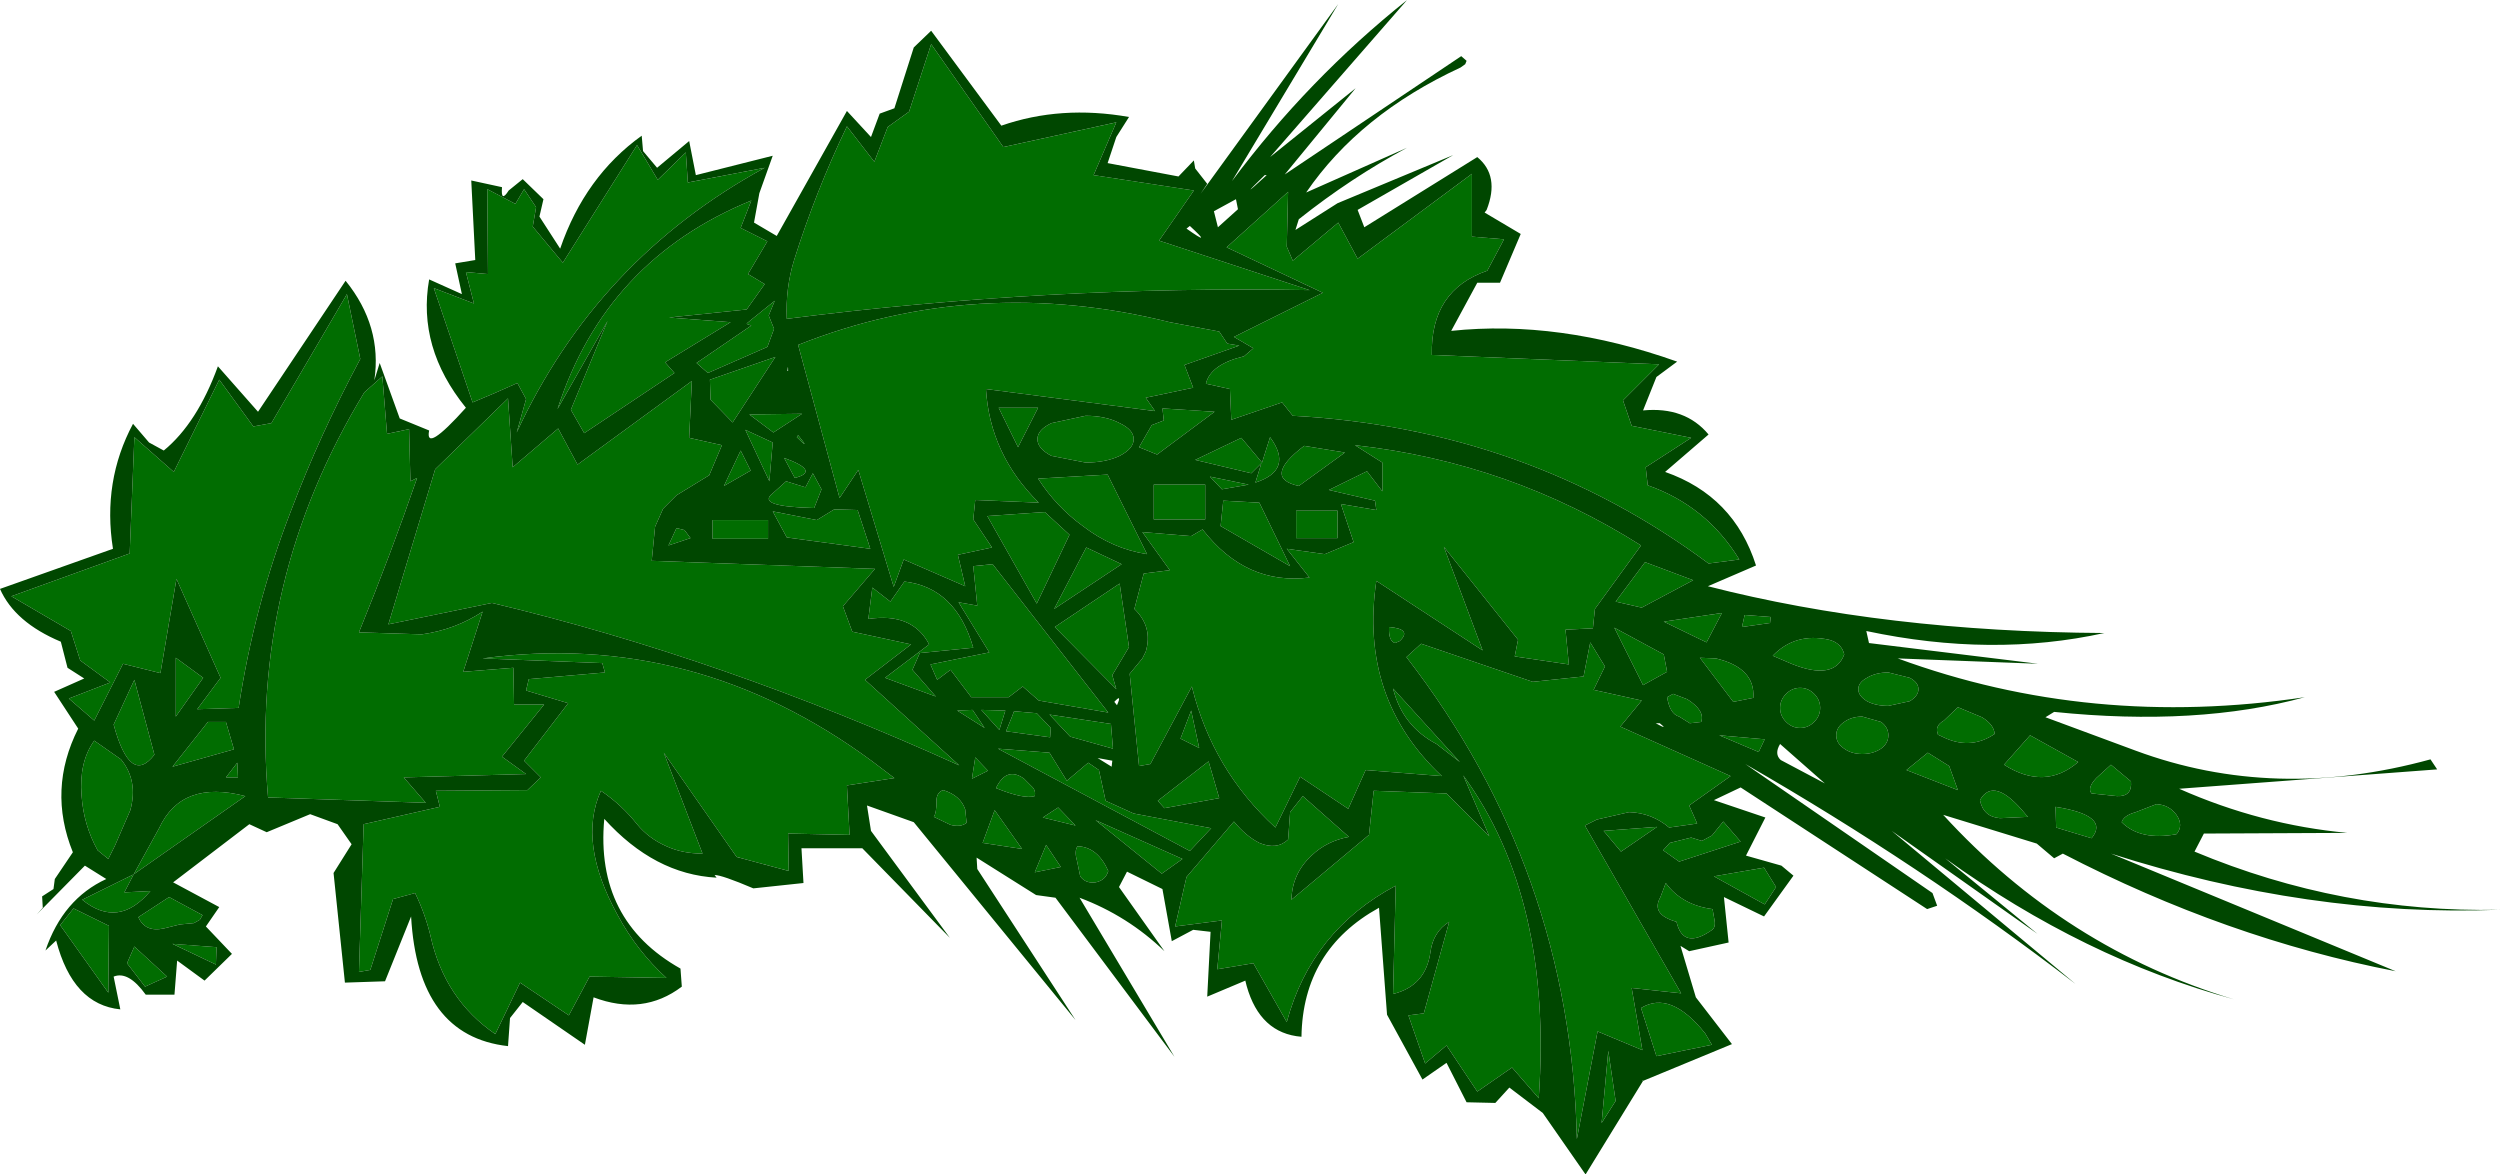 <?xml version="1.0" encoding="UTF-8" standalone="no"?>
<svg xmlns:xlink="http://www.w3.org/1999/xlink" height="87.85px" width="187.0px" xmlns="http://www.w3.org/2000/svg">
  <g transform="matrix(1.0, 0.0, 0.0, 1.0, 82.1, 70.5)">
    <path d="M4.6 -52.5 L15.85 -48.8 Q-3.75 -49.15 -23.25 -46.65 -23.35 -48.95 -22.7 -51.05 -21.1 -56.15 -18.75 -61.05 L-16.7 -58.4 -15.7 -61.0 -14.1 -62.15 -12.45 -67.2 -7.05 -59.5 1.4 -61.35 -0.3 -57.4 7.2 -56.25 4.6 -52.5 M14.6 -51.0 L18.0 -53.85 19.45 -51.15 28.0 -57.5 28.0 -52.8 30.4 -52.6 29.15 -50.25 Q24.9 -48.8 25.0 -43.95 L42.0 -43.25 39.3 -40.55 39.95 -38.65 44.4 -37.75 41.0 -35.55 41.15 -34.2 Q45.55 -32.65 48.0 -28.65 L45.7 -28.35 Q32.1 -38.45 14.6 -39.4 L13.8 -40.4 10.0 -39.1 9.9 -41.4 8.1 -41.8 Q8.45 -43.25 10.95 -43.85 L11.65 -44.45 Q10.95 -44.85 10.2 -45.3 L16.85 -48.6 9.65 -52.0 14.25 -56.15 14.15 -52.05 14.6 -51.0 M20.75 -33.05 L17.3 -33.85 20.15 -35.25 21.3 -33.75 21.3 -35.9 19.25 -37.2 Q30.85 -35.9 40.65 -29.7 L37.2 -24.95 37.05 -23.5 35.0 -23.4 35.25 -20.8 31.2 -21.4 31.45 -22.65 25.9 -29.6 28.8 -21.85 20.85 -27.05 Q19.55 -18.25 25.75 -12.45 L20.05 -12.9 18.75 -10.0 15.15 -12.4 13.3 -8.6 Q8.6 -12.9 7.05 -19.15 L3.95 -13.35 3.1 -13.2 2.4 -20.1 3.35 -21.25 3.6 -21.75 Q4.15 -23.6 2.75 -24.95 L3.45 -27.6 5.4 -27.85 3.35 -30.7 7.0 -30.4 7.85 -30.9 Q11.1 -26.7 15.85 -27.3 L14.15 -29.45 17.0 -29.05 19.15 -29.95 18.2 -32.8 20.85 -32.35 20.75 -33.05 M9.1 -45.7 L9.7 -44.8 10.6 -44.65 6.5 -43.2 7.15 -41.5 3.6 -40.75 4.3 -39.75 -8.35 -41.4 Q-8.05 -36.5 -4.4 -32.9 L-9.15 -33.1 -9.3 -31.65 -7.9 -29.55 -10.45 -29.0 -9.9 -26.65 -14.5 -28.65 -15.25 -26.6 -17.9 -35.35 -19.3 -33.25 -22.4 -44.7 Q-9.05 -50.0 5.4 -46.4 L9.1 -45.7 M4.85 -39.95 L8.75 -39.7 4.45 -36.5 3.1 -37.05 4.05 -38.7 4.95 -39.05 4.85 -39.95 M2.7 -37.65 Q2.7 -36.95 1.65 -36.4 0.6 -35.9 -0.9 -35.9 L-3.45 -36.4 Q-4.5 -36.95 -4.5 -37.65 -4.5 -38.35 -3.45 -38.85 L-0.9 -39.4 Q0.6 -39.4 1.65 -38.85 2.7 -38.35 2.7 -37.65 M8.4 -34.85 L11.3 -34.25 9.3 -33.9 8.4 -34.85 M9.4 -33.05 L12.1 -32.9 14.4 -28.15 9.2 -31.15 9.4 -33.05 M8.05 -31.65 L4.2 -31.65 4.2 -34.25 8.05 -34.25 8.05 -31.65 M3.7 -29.05 Q1.1 -29.45 -1.1 -31.15 -3.1 -32.6 -4.45 -34.7 L0.75 -35.0 3.7 -29.05 M12.25 -35.85 L11.5 -35.1 7.3 -36.1 10.75 -37.75 12.3 -35.9 12.9 -37.8 Q14.7 -35.35 11.8 -34.4 L12.25 -35.85 M17.95 -32.3 L17.95 -30.25 14.85 -30.25 14.85 -32.3 17.95 -32.3 M15.05 -34.15 Q12.3 -34.75 15.45 -37.15 L18.5 -36.65 15.05 -34.15 M1.0 -16.35 L1.15 -14.5 -2.05 -15.4 -3.6 -17.05 1.0 -16.35 M1.1 -20.0 L1.4 -18.95 -3.2 -23.6 1.65 -26.85 2.35 -22.1 1.1 -20.0 M6.2 -15.25 L7.0 -17.35 7.6 -14.55 6.2 -15.25 M27.1 -13.5 L25.35 -14.85 Q22.8 -16.2 22.1 -19.0 L27.1 -13.5 M22.25 -22.4 Q21.75 -22.55 21.8 -23.6 23.55 -23.45 22.6 -22.55 L22.25 -22.4 M37.95 -20.65 L37.1 -18.9 40.7 -18.1 39.1 -16.15 47.35 -12.45 44.25 -10.25 44.85 -8.9 42.75 -8.6 Q41.45 -9.7 39.75 -9.75 L37.35 -9.2 36.45 -8.75 43.65 3.8 39.95 3.4 40.75 8.05 37.4 6.65 35.85 14.7 Q35.4 -5.45 23.1 -21.35 L24.2 -22.35 32.55 -19.5 36.35 -19.9 36.85 -22.45 37.95 -20.65 M6.35 -6.25 L4.8 -5.15 -0.15 -9.15 6.35 -6.25 M9.3 -1.65 L5.8 -1.2 6.65 -4.9 10.2 -9.05 Q11.1 -7.95 12.1 -7.45 13.4 -6.9 14.25 -7.7 L14.4 -9.75 15.35 -10.95 18.8 -7.9 Q17.15 -7.6 16.0 -6.5 14.55 -5.15 14.5 -3.2 L20.3 -8.05 20.65 -11.35 26.1 -11.15 29.3 -7.95 27.35 -12.5 Q34.05 -3.3 33.0 11.65 L31.0 9.35 28.4 11.15 26.1 7.7 24.5 9.05 23.25 5.45 24.4 5.3 26.3 -1.55 Q25.1 -0.8 24.9 0.7 24.55 3.25 22.1 3.85 L22.3 -4.25 Q16.0 -0.9 14.15 5.95 L11.65 1.55 8.95 2.0 9.3 -1.65 M5.0 -10.05 L4.5 -10.6 8.3 -13.55 9.1 -10.8 5.0 -10.05 M8.5 -8.55 L6.9 -6.85 -7.45 -14.5 -3.6 -14.2 -2.3 -12.1 -0.7 -13.45 0.1 -12.9 0.6 -10.6 2.7 -9.65 8.5 -8.55 M37.85 -8.35 L41.85 -8.65 39.15 -6.8 37.85 -8.35 M40.7 -25.05 L38.75 -25.5 40.95 -28.45 44.55 -27.1 40.7 -25.05 M57.55 -19.8 Q58.2 -20.2 59.15 -20.2 L60.75 -19.8 Q61.4 -19.45 61.4 -18.95 61.4 -18.45 60.75 -18.05 L59.15 -17.7 Q58.2 -17.7 57.55 -18.05 56.9 -18.45 56.9 -18.95 56.9 -19.45 57.55 -19.8 M52.55 -19.05 Q53.15 -19.05 53.6 -18.6 54.05 -18.15 54.05 -17.55 54.05 -16.95 53.6 -16.5 53.15 -16.05 52.55 -16.05 51.95 -16.05 51.5 -16.5 51.05 -16.95 51.05 -17.55 51.05 -18.15 51.5 -18.6 51.95 -19.05 52.55 -19.05 M59.15 -15.5 Q59.15 -14.9 58.6 -14.5 58.0 -14.1 57.2 -14.1 56.4 -14.1 55.85 -14.5 55.25 -14.9 55.25 -15.5 55.25 -16.1 55.85 -16.5 56.4 -16.9 57.2 -16.9 L58.6 -16.5 Q59.15 -16.1 59.15 -15.5 M51.9 -20.85 L50.5 -21.45 Q52.2 -23.2 54.7 -22.65 55.65 -22.4 55.85 -21.55 55.1 -19.55 51.9 -20.85 M48.4 -24.5 L50.35 -24.35 50.3 -23.9 48.2 -23.6 48.4 -24.5 M42.6 -20.25 L40.8 -19.25 38.65 -23.55 42.35 -21.55 42.6 -20.25 M42.35 -24.0 L46.7 -24.65 45.55 -22.45 42.35 -24.0 M43.5 -16.9 Q42.8 -17.1 42.6 -18.35 L43.05 -18.6 44.1 -18.2 Q45.45 -17.35 45.15 -16.5 L44.3 -16.4 43.5 -16.9 M49.45 -14.25 L46.5 -15.5 49.9 -15.2 49.45 -14.25 M49.05 -18.3 L47.55 -18.0 45.05 -21.3 46.25 -21.25 Q49.2 -20.55 49.05 -18.3 M46.8 -9.05 L48.1 -7.55 43.5 -6.05 42.3 -6.9 42.8 -7.45 44.4 -7.85 45.2 -7.6 45.95 -8.0 46.8 -9.05 M42.5 -4.45 Q43.7 -2.8 46.0 -2.5 L46.15 -1.65 Q46.25 -1.1 45.9 -0.9 43.8 0.55 43.3 -1.55 41.35 -2.1 42.1 -3.4 L42.5 -4.45 M46.1 -4.95 L49.85 -5.6 50.75 -4.15 49.9 -2.85 46.1 -4.95 M62.85 -15.55 L62.85 -15.6 Q62.6 -16.2 63.3 -16.6 L64.35 -17.6 66.15 -16.85 Q67.05 -16.3 67.1 -15.6 65.4 -14.45 63.5 -15.25 L62.85 -15.55 M63.7 -13.2 L64.35 -11.4 60.5 -12.9 62.1 -14.2 63.7 -13.2 M69.75 -15.5 L73.35 -13.5 Q70.85 -11.35 67.8 -13.3 L69.75 -15.5 M69.6 -9.4 L67.5 -9.3 Q66.25 -9.4 66.0 -10.65 67.05 -12.5 69.45 -9.55 L69.6 -9.4 M76.25 -10.95 L74.35 -11.15 Q74.0 -11.55 74.7 -12.3 L75.8 -13.3 77.3 -12.05 Q77.4 -10.9 76.25 -10.95 M80.7 -9.55 Q81.25 -8.75 80.7 -8.1 78.0 -7.6 76.6 -9.0 76.75 -9.5 77.65 -9.75 L79.2 -10.35 Q80.15 -10.3 80.7 -9.55 M71.7 -8.6 L71.65 -10.15 Q75.75 -9.5 74.35 -7.8 L71.7 -8.6 M45.95 7.65 L41.8 8.5 40.65 4.9 Q42.85 3.55 45.45 6.8 L45.95 7.65 M-34.45 -59.65 L-32.9 -57.05 -30.8 -59.1 -30.65 -56.85 -24.9 -57.95 Q-37.45 -51.1 -43.45 -38.15 L-42.75 -40.65 -43.4 -41.85 Q-45.05 -41.1 -46.75 -40.4 L-49.65 -48.95 -46.65 -47.8 -47.25 -50.15 -45.6 -50.0 -45.65 -56.35 -43.55 -55.25 -42.9 -56.35 -42.0 -55.0 -42.25 -53.55 -40.0 -50.85 -34.45 -59.65 M38.2 8.1 L38.75 11.85 37.7 13.5 38.2 8.1 M-24.7 -52.45 L-26.15 -50.0 -24.9 -49.25 -26.25 -47.35 -32.05 -46.75 -27.45 -46.4 -32.35 -43.4 -31.65 -42.6 -38.4 -38.1 -39.4 -39.85 -36.65 -46.5 -40.4 -39.9 Q-36.8 -51.05 -25.9 -55.5 L-26.7 -53.45 -24.7 -52.45 M-53.5 -42.35 L-53.15 -38.05 -51.5 -38.4 -51.4 -34.5 -50.9 -34.75 Q-52.85 -29.1 -55.25 -23.2 L-50.55 -23.05 Q-48.05 -23.4 -46.0 -24.75 L-47.45 -20.25 -43.7 -20.55 -43.65 -17.8 -41.4 -17.8 -44.55 -13.9 -42.75 -12.6 -51.9 -12.35 -50.25 -10.45 -62.05 -10.85 Q-63.45 -27.0 -54.85 -41.15 L-53.5 -42.35 M-55.15 -43.65 Q-58.15 -38.05 -60.35 -32.25 -63.1 -25.15 -64.25 -17.55 L-67.35 -17.45 -65.6 -19.8 -68.9 -27.2 -70.1 -20.15 -72.9 -20.85 -75.05 -16.6 -76.95 -18.25 -73.85 -19.45 -76.1 -21.1 -76.8 -23.3 -81.25 -25.9 -72.4 -29.1 -72.05 -37.8 -69.1 -35.2 -65.7 -42.1 -63.15 -38.6 -61.8 -38.85 -56.15 -48.5 -55.15 -43.65 M-44.1 -40.7 L-43.75 -35.55 -40.35 -38.45 -38.9 -35.75 -30.35 -42.0 -30.55 -37.75 -28.1 -37.2 -29.05 -34.95 -31.5 -33.45 -32.5 -32.45 -33.1 -31.1 -33.35 -28.55 -16.65 -27.95 -19.05 -25.15 -18.35 -23.25 -13.95 -22.3 -17.4 -19.65 -10.35 -13.25 Q-28.1 -21.3 -45.3 -25.4 L-53.05 -23.8 -49.55 -35.4 -44.1 -40.7 M-66.9 -19.8 L-68.95 -16.9 -68.95 -21.3 -66.9 -19.8 M-66.55 -16.5 L-65.2 -16.5 -64.6 -14.45 -69.2 -13.15 -66.55 -16.5 M-73.05 -13.7 Q-71.75 -12.1 -72.35 -9.9 L-73.5 -7.25 -74.0 -6.25 -74.8 -6.9 Q-75.85 -8.8 -76.0 -11.0 -76.2 -13.5 -75.05 -15.1 L-73.05 -13.7 M-72.05 -19.65 L-70.55 -14.05 Q-72.35 -11.7 -73.6 -16.3 L-72.05 -19.65 M-76.6 -2.55 L-73.95 -1.25 -74.0 3.75 -77.6 -1.3 -76.6 -2.55 M-72.1 -5.1 L-72.8 -3.75 -70.85 -3.85 Q-73.25 -1.0 -75.95 -3.2 L-72.1 -5.1 -70.2 -8.55 Q-68.5 -12.2 -63.75 -10.95 L-72.1 -5.1 M-64.3 -12.35 L-65.2 -12.35 -64.35 -13.45 -64.3 -12.35 M-66.95 -2.05 L-67.15 -1.7 -67.6 -1.45 -68.65 -1.35 -69.85 -1.05 Q-71.25 -0.75 -71.75 -1.9 L-69.45 -3.4 -66.95 -2.05 M-42.55 -19.7 L-36.85 -20.2 -37.05 -20.9 -46.0 -21.25 Q-30.2 -23.4 -16.85 -13.55 L-15.2 -12.3 -18.75 -11.75 -18.55 -8.05 -23.15 -8.15 -23.1 -5.35 -27.0 -6.4 -32.45 -14.2 -29.55 -6.65 Q-31.05 -6.65 -32.25 -7.2 -33.6 -7.8 -34.45 -8.85 -35.6 -10.3 -37.15 -11.35 -38.9 -7.5 -35.9 -2.05 -34.45 0.65 -32.25 2.65 L-38.0 2.55 -39.55 5.45 -43.2 3.0 -45.05 6.85 Q-48.85 4.25 -49.9 -0.5 -50.3 -2.15 -51.05 -3.7 L-52.7 -3.25 -54.4 2.05 -55.25 2.2 -54.9 -8.85 -49.2 -10.15 -49.5 -11.35 -42.65 -11.4 -41.65 -12.35 -42.9 -13.6 -39.6 -17.9 -42.75 -18.85 -42.55 -19.7 M-19.7 -32.4 L-17.95 -32.35 -17.0 -29.45 -23.25 -30.3 -24.3 -32.25 -21.0 -31.6 -19.7 -32.4 M-7.4 -40.0 L-4.45 -40.0 -5.95 -37.05 -7.4 -40.0 M-15.5 -25.5 L-14.45 -27.0 Q-10.6 -26.55 -9.3 -22.05 L-13.3 -21.65 -13.85 -20.4 -12.1 -18.4 -15.9 -19.8 -12.6 -22.3 Q-13.85 -24.7 -17.15 -24.2 L-16.85 -26.55 -15.5 -25.5 M-9.3 -28.15 L-7.85 -28.3 0.8 -17.2 -4.4 -18.1 -5.6 -19.15 -6.65 -18.35 -9.45 -18.35 -11.0 -20.4 -12.0 -19.65 -12.5 -20.8 -8.1 -21.7 -10.4 -25.45 -9.0 -25.2 -9.3 -28.15 M-0.85 -29.55 L1.8 -28.3 -3.25 -24.95 -0.85 -29.55 M-24.15 -48.0 L-24.6 -46.9 -24.2 -45.9 -24.7 -44.55 -29.15 -42.6 -30.0 -43.35 -25.9 -46.15 -26.2 -46.25 -26.25 -46.3 -25.95 -46.55 -24.15 -48.0 M-2.1 -30.5 L-4.55 -25.35 -8.25 -31.9 -3.95 -32.2 -2.1 -30.5 M-29.0 -42.1 L-24.1 -43.8 -27.3 -38.9 -28.95 -40.6 -29.0 -42.1 M-22.5 -37.8 L-22.4 -37.95 Q-21.4 -36.7 -22.5 -37.8 M-24.25 -38.15 L-26.05 -39.5 -22.1 -39.55 -24.25 -38.15 M-24.3 -37.4 L-24.55 -34.5 -26.35 -38.35 -24.3 -37.4 M-30.45 -30.25 L-32.1 -29.7 -31.5 -31.0 -30.9 -30.85 -30.45 -30.25 M-21.3 -35.1 L-20.65 -33.9 -21.2 -32.5 Q-25.6 -32.6 -24.3 -33.6 L-23.3 -34.5 -21.85 -34.05 -21.3 -35.1 M-23.45 -36.25 Q-20.7 -35.25 -22.65 -34.75 L-23.45 -36.25 M-6.9 -17.35 L-7.35 -15.9 -8.7 -17.4 -6.9 -17.35 M-28.8 -30.2 L-28.8 -31.6 -24.65 -31.6 -24.65 -30.2 -28.8 -30.2 M-26.7 -36.8 L-25.95 -35.3 -27.95 -34.15 -26.7 -36.8 M-6.25 -17.3 L-4.55 -17.15 -3.5 -16.05 -3.55 -15.35 -6.85 -15.8 -6.4 -16.9 -6.25 -17.3 M-9.15 -13.85 L-8.2 -12.85 -9.4 -12.25 -9.15 -13.85 M-8.45 -16.05 L-10.5 -17.35 -9.35 -17.4 -8.45 -16.05 M-0.15 -4.5 Q-0.9 -4.4 -1.3 -4.95 L-1.55 -6.15 Q-1.75 -6.85 -1.5 -7.2 0.0 -7.15 0.8 -5.35 0.6 -4.65 -0.15 -4.5 M-2.75 -5.65 L-4.7 -5.25 -3.85 -7.3 -2.75 -5.65 M-8.6 -7.45 L-7.7 -9.9 -5.65 -7.0 -8.6 -7.45 M-4.95 -11.7 Q-4.6 -11.4 -4.7 -10.95 -5.5 -10.7 -7.6 -11.55 -6.8 -13.2 -5.5 -12.25 L-4.95 -11.7 M-2.95 -10.1 L-1.65 -8.75 -4.1 -9.35 -2.95 -10.1 M-11.0 -8.8 L-12.25 -9.4 Q-12.05 -9.7 -12.05 -10.55 L-12.05 -10.7 Q-12.0 -11.25 -11.55 -11.4 -10.25 -11.0 -9.9 -9.95 L-9.8 -8.95 Q-10.25 -8.6 -11.0 -8.8 M-65.9 0.35 L-65.95 1.65 -69.2 0.1 -65.9 0.35 M-72.6 1.55 L-72.05 0.3 -69.6 2.55 -71.25 3.3 -72.6 1.55" fill="#016d01" fill-rule="evenodd" stroke="none"/>
    <path d="M7.2 -58.5 L7.3 -57.9 8.2 -56.75 7.7 -56.0 18.0 -70.2 10.05 -56.95 Q15.75 -64.6 23.15 -70.5 L12.9 -58.75 19.3 -63.9 14.0 -57.45 27.2 -66.3 27.6 -65.95 27.5 -65.7 27.15 -65.45 Q19.6 -61.95 15.6 -56.1 L23.15 -59.45 Q18.95 -57.2 15.05 -54.1 L14.8 -53.3 17.95 -55.3 26.6 -58.9 19.45 -54.8 19.95 -53.5 28.4 -58.75 Q30.1 -57.35 29.1 -54.8 L28.95 -54.6 31.65 -53.0 30.1 -49.35 28.4 -49.35 26.45 -45.75 Q34.5 -46.6 43.35 -43.45 L41.8 -42.3 40.8 -39.8 Q43.95 -40.1 45.7 -38.0 L42.45 -35.2 Q47.6 -33.4 49.25 -28.2 L45.65 -26.65 Q58.9 -23.25 75.3 -23.15 66.9 -21.3 57.5 -23.3 L57.7 -22.4 70.35 -20.85 59.85 -21.25 Q74.3 -15.95 90.3 -18.35 82.25 -16.15 71.55 -17.25 L70.9 -16.85 77.65 -14.35 Q88.05 -10.5 99.7 -13.7 L100.2 -12.95 80.9 -11.5 Q87.0 -8.8 93.5 -8.2 L82.75 -8.15 82.05 -6.8 Q93.05 -2.2 104.9 -2.45 90.65 -1.9 75.8 -6.65 L97.1 2.15 Q84.45 -0.3 72.2 -6.65 L71.55 -6.3 70.25 -7.4 63.25 -9.55 Q72.4 0.45 85.0 4.25 73.8 1.2 63.4 -6.3 L70.3 -0.65 59.4 -8.35 73.15 3.1 Q61.5 -5.85 48.45 -13.35 L62.45 -3.7 62.8 -2.75 62.05 -2.5 48.1 -11.6 46.1 -10.65 49.95 -9.35 48.5 -6.5 51.15 -5.75 52.05 -5.0 49.85 -1.95 46.85 -3.4 47.2 0.0 44.25 0.65 43.6 0.25 44.75 4.1 47.45 7.6 40.8 10.35 36.5 17.35 33.3 12.75 30.8 10.85 29.75 12.0 27.6 11.95 26.1 9.0 24.3 10.25 21.65 5.4 21.05 -2.6 Q15.35 0.55 15.25 7.05 12.15 6.8 11.15 3.25 L11.05 2.85 8.2 4.05 8.45 -0.8 7.15 -0.95 5.55 -0.1 4.85 -4.0 2.2 -5.3 1.6 -4.15 5.0 0.65 Q2.25 -2.0 -1.35 -3.35 L5.75 8.55 -3.15 -3.35 -4.6 -3.55 -9.05 -6.35 -9.0 -5.5 -1.65 5.8 -13.75 -9.0 -17.25 -10.25 -16.95 -8.35 -11.05 -0.35 -17.6 -7.05 -22.15 -7.05 -22.0 -4.45 -25.75 -4.05 Q-28.1 -5.05 -28.65 -5.05 L-28.5 -4.85 Q-33.15 -5.1 -36.9 -9.25 -37.6 -1.65 -31.2 1.95 L-31.1 3.3 Q-34.0 5.5 -37.7 4.1 L-38.35 7.65 -43.0 4.45 -43.95 5.65 -44.1 7.75 Q-50.85 7.0 -51.35 -1.95 L-53.3 2.9 -56.3 3.0 -57.15 -5.2 -55.8 -7.35 -56.85 -8.85 -58.9 -9.6 -62.15 -8.25 -63.45 -8.85 -69.15 -4.5 -65.7 -2.65 -66.7 -1.2 -64.75 0.85 -66.8 2.85 -68.85 1.35 -69.05 3.9 -71.2 3.9 Q-72.5 2.1 -73.6 2.55 L-73.1 5.0 Q-76.65 4.65 -77.9 -0.15 L-78.7 0.6 Q-77.4 -3.25 -74.15 -4.75 L-75.75 -5.75 -79.35 -2.1 -78.9 -2.6 -78.95 -3.45 -78.1 -4.0 -78.0 -4.75 -76.65 -6.75 Q-78.55 -11.45 -76.25 -16.0 L-78.05 -18.75 -75.8 -19.75 -77.05 -20.55 -77.55 -22.5 Q-81.0 -23.95 -82.1 -26.45 L-73.65 -29.45 Q-74.45 -34.5 -72.15 -38.8 L-70.95 -37.4 -69.85 -36.8 Q-67.35 -38.85 -65.8 -43.1 L-62.8 -39.7 -56.25 -49.5 Q-53.5 -46.1 -54.1 -42.05 L-53.7 -43.35 -52.2 -39.2 -50.0 -38.3 Q-50.35 -36.55 -47.25 -40.0 -50.9 -44.5 -50.0 -49.6 L-47.55 -48.5 -48.05 -50.8 -46.55 -51.05 -46.85 -57.0 -44.55 -56.5 Q-44.65 -55.3 -44.05 -56.25 L-43.0 -57.1 -41.45 -55.6 -41.75 -54.3 -40.2 -51.9 Q-38.35 -57.3 -34.1 -60.35 L-34.0 -59.2 -32.95 -57.95 -30.55 -59.95 -30.05 -57.4 -24.3 -58.85 -25.3 -56.05 -25.7 -53.85 -24.0 -52.85 -18.75 -62.2 -16.95 -60.25 -16.3 -62.0 -15.2 -62.4 -13.75 -66.95 -12.45 -68.2 -7.2 -61.1 Q-2.75 -62.65 2.35 -61.75 L1.4 -60.25 0.75 -58.3 6.05 -57.3 7.2 -58.5 M9.0 -53.5 L10.5 -54.85 10.35 -55.6 8.7 -54.7 9.0 -53.5 M6.9 -53.6 L6.65 -53.4 Q8.7 -51.95 6.9 -53.6 M4.6 -52.5 L7.2 -56.25 -0.3 -57.4 1.4 -61.35 -7.05 -59.5 -12.45 -67.2 -14.1 -62.15 -15.7 -61.0 -16.7 -58.4 -18.75 -61.05 Q-21.1 -56.15 -22.7 -51.05 -23.35 -48.95 -23.25 -46.65 -3.75 -49.15 15.85 -48.8 L4.6 -52.5 M12.5 -57.4 Q10.3 -55.25 12.65 -57.4 L12.5 -57.4 M15.05 -34.15 L18.5 -36.65 15.45 -37.15 Q12.3 -34.75 15.05 -34.15 M17.95 -32.3 L14.85 -32.3 14.85 -30.25 17.95 -30.25 17.95 -32.3 M12.25 -35.85 L11.8 -34.4 Q14.7 -35.35 12.9 -37.8 L12.3 -35.9 10.75 -37.75 7.3 -36.1 11.5 -35.1 12.25 -35.85 M3.7 -29.05 L0.75 -35.0 -4.45 -34.7 Q-3.1 -32.6 -1.1 -31.15 1.1 -29.45 3.7 -29.05 M8.05 -31.65 L8.05 -34.25 4.2 -34.25 4.2 -31.65 8.05 -31.65 M9.4 -33.05 L9.2 -31.15 14.4 -28.15 12.1 -32.9 9.4 -33.05 M8.4 -34.85 L9.3 -33.9 11.3 -34.25 8.4 -34.85 M2.7 -37.65 Q2.7 -38.35 1.65 -38.85 0.6 -39.4 -0.9 -39.4 L-3.45 -38.85 Q-4.5 -38.35 -4.5 -37.65 -4.5 -36.95 -3.45 -36.4 L-0.9 -35.9 Q0.6 -35.9 1.65 -36.4 2.7 -36.95 2.7 -37.65 M4.85 -39.95 L4.95 -39.05 4.05 -38.7 3.1 -37.05 4.45 -36.5 8.75 -39.7 4.85 -39.95 M9.1 -45.7 L5.4 -46.4 Q-9.05 -50.0 -22.4 -44.7 L-19.3 -33.25 -17.9 -35.35 -15.25 -26.6 -14.5 -28.65 -9.9 -26.65 -10.45 -29.0 -7.9 -29.55 -9.3 -31.65 -9.15 -33.1 -4.4 -32.9 Q-8.05 -36.5 -8.35 -41.4 L4.3 -39.75 3.6 -40.75 7.15 -41.5 6.5 -43.2 10.6 -44.65 9.7 -44.8 9.1 -45.7 M20.75 -33.05 L20.85 -32.35 18.2 -32.8 19.15 -29.95 17.0 -29.05 14.15 -29.45 15.85 -27.3 Q11.1 -26.7 7.85 -30.9 L7.0 -30.4 3.35 -30.7 5.4 -27.85 3.45 -27.6 2.75 -24.95 Q4.15 -23.6 3.6 -21.75 L3.35 -21.25 2.4 -20.1 3.1 -13.2 3.95 -13.35 7.05 -19.15 Q8.6 -12.9 13.3 -8.6 L15.15 -12.4 18.75 -10.0 20.05 -12.9 25.75 -12.45 Q19.55 -18.25 20.85 -27.05 L28.8 -21.85 25.9 -29.6 31.45 -22.65 31.2 -21.4 35.25 -20.8 35.0 -23.4 37.05 -23.5 37.2 -24.95 40.65 -29.7 Q30.85 -35.9 19.25 -37.2 L21.3 -35.9 21.3 -33.75 20.15 -35.25 17.3 -33.85 20.75 -33.05 M14.6 -51.0 L14.15 -52.05 14.25 -56.15 9.65 -52.0 16.85 -48.6 10.2 -45.3 Q10.95 -44.85 11.65 -44.45 L10.95 -43.85 Q8.45 -43.25 8.1 -41.8 L9.9 -41.4 10.0 -39.1 13.8 -40.4 14.6 -39.4 Q32.1 -38.45 45.7 -28.35 L48.0 -28.65 Q45.55 -32.65 41.15 -34.2 L41.0 -35.55 44.4 -37.75 39.95 -38.65 39.3 -40.55 42.0 -43.25 25.0 -43.95 Q24.9 -48.8 29.15 -50.25 L30.4 -52.6 28.0 -52.8 28.0 -57.5 19.45 -51.15 18.0 -53.85 14.6 -51.0 M1.1 -20.0 L2.35 -22.1 1.65 -26.85 -3.2 -23.6 1.4 -18.95 1.1 -20.0 M1.0 -16.35 L-3.6 -17.05 -2.05 -15.4 1.15 -14.5 1.0 -16.35 M1.45 -17.75 Q1.85 -18.65 1.25 -18.0 L1.45 -17.75 M1.05 -13.15 L1.1 -13.6 0.0 -13.8 1.05 -13.15 M6.2 -15.25 L7.6 -14.55 7.0 -17.35 6.2 -15.25 M8.5 -8.55 L2.7 -9.65 0.6 -10.6 0.1 -12.9 -0.7 -13.45 -2.3 -12.1 -3.6 -14.2 -7.45 -14.5 6.9 -6.85 8.5 -8.55 M5.0 -10.05 L9.1 -10.8 8.3 -13.55 4.5 -10.6 5.0 -10.05 M9.3 -1.65 L8.95 2.0 11.65 1.55 14.15 5.95 Q16.0 -0.9 22.3 -4.25 L22.1 3.85 Q24.55 3.25 24.9 0.7 25.1 -0.8 26.3 -1.55 L24.4 5.3 23.25 5.45 24.5 9.05 26.1 7.7 28.4 11.15 31.0 9.35 33.0 11.65 Q34.05 -3.3 27.35 -12.5 L29.3 -7.95 26.1 -11.15 20.65 -11.35 20.3 -8.05 14.5 -3.2 Q14.55 -5.15 16.0 -6.5 17.15 -7.6 18.8 -7.9 L15.35 -10.95 14.4 -9.75 14.25 -7.7 Q13.4 -6.9 12.1 -7.45 11.1 -7.95 10.2 -9.05 L6.65 -4.9 5.8 -1.2 9.3 -1.65 M6.35 -6.25 L-0.15 -9.15 4.8 -5.15 6.35 -6.25 M37.95 -20.65 L36.85 -22.45 36.35 -19.9 32.55 -19.5 24.2 -22.35 23.1 -21.35 Q35.4 -5.45 35.85 14.7 L37.4 6.65 40.75 8.05 39.95 3.4 43.65 3.8 36.45 -8.75 37.35 -9.2 39.75 -9.75 Q41.45 -9.7 42.75 -8.6 L44.85 -8.9 44.25 -10.25 47.35 -12.45 39.1 -16.15 40.7 -18.1 37.1 -18.9 37.95 -20.65 M22.25 -22.4 L22.6 -22.55 Q23.55 -23.45 21.8 -23.6 21.75 -22.55 22.25 -22.4 M27.1 -13.5 L22.1 -19.0 Q22.8 -16.2 25.35 -14.85 L27.1 -13.5 M52.55 -19.05 Q51.95 -19.05 51.5 -18.6 51.05 -18.15 51.05 -17.55 51.05 -16.95 51.5 -16.5 51.95 -16.05 52.55 -16.05 53.15 -16.05 53.6 -16.5 54.05 -16.95 54.05 -17.55 54.05 -18.15 53.6 -18.6 53.15 -19.05 52.55 -19.05 M57.55 -19.8 Q56.9 -19.45 56.9 -18.95 56.9 -18.45 57.55 -18.05 58.2 -17.7 59.15 -17.7 L60.75 -18.05 Q61.4 -18.45 61.4 -18.95 61.4 -19.45 60.75 -19.8 L59.15 -20.2 Q58.2 -20.2 57.55 -19.8 M40.7 -25.05 L44.55 -27.1 40.95 -28.45 38.75 -25.5 40.7 -25.05 M37.85 -8.35 L39.15 -6.8 41.85 -8.65 37.85 -8.35 M51.1 -13.65 L54.4 -11.9 51.05 -14.85 Q50.6 -14.1 51.1 -13.65 M43.5 -16.9 L44.3 -16.4 45.15 -16.5 Q45.45 -17.35 44.1 -18.2 L43.05 -18.6 42.6 -18.35 Q42.8 -17.1 43.5 -16.9 M42.35 -24.0 L45.55 -22.45 46.7 -24.65 42.35 -24.0 M42.6 -20.25 L42.35 -21.55 38.65 -23.55 40.8 -19.25 42.6 -20.25 M48.4 -24.5 L48.2 -23.6 50.3 -23.9 50.35 -24.35 48.4 -24.5 M51.9 -20.85 Q55.1 -19.55 55.85 -21.55 55.65 -22.4 54.7 -22.65 52.2 -23.2 50.5 -21.45 L51.9 -20.85 M59.15 -15.5 Q59.15 -16.1 58.6 -16.5 L57.2 -16.9 Q56.4 -16.9 55.85 -16.5 55.25 -16.1 55.25 -15.5 55.25 -14.9 55.85 -14.5 56.4 -14.1 57.2 -14.1 58.0 -14.1 58.6 -14.5 59.15 -14.9 59.15 -15.5 M41.75 -16.4 Q42.75 -15.85 42.05 -16.4 L41.75 -16.4 M49.45 -14.25 L49.9 -15.2 46.5 -15.5 49.45 -14.25 M49.05 -18.3 Q49.2 -20.55 46.25 -21.25 L45.05 -21.3 47.55 -18.0 49.05 -18.3 M71.7 -8.6 L74.35 -7.8 Q75.75 -9.5 71.65 -10.15 L71.7 -8.6 M80.7 -9.55 Q80.15 -10.3 79.2 -10.35 L77.65 -9.75 Q76.75 -9.5 76.6 -9.0 78.0 -7.6 80.7 -8.1 81.25 -8.75 80.7 -9.55 M76.25 -10.95 Q77.4 -10.9 77.3 -12.05 L75.8 -13.3 74.7 -12.3 Q74.0 -11.55 74.35 -11.15 L76.25 -10.95 M69.6 -9.4 L69.45 -9.55 Q67.05 -12.5 66.0 -10.65 66.25 -9.4 67.5 -9.3 L69.6 -9.4 M69.75 -15.5 L67.8 -13.3 Q70.85 -11.35 73.35 -13.5 L69.75 -15.5 M63.7 -13.2 L62.1 -14.2 60.5 -12.9 64.35 -11.4 63.7 -13.2 M62.85 -15.55 L63.5 -15.25 Q65.4 -14.45 67.1 -15.6 67.05 -16.3 66.15 -16.85 L64.35 -17.6 63.3 -16.6 Q62.6 -16.2 62.85 -15.6 L62.85 -15.55 M46.1 -4.95 L49.9 -2.85 50.75 -4.15 49.85 -5.6 46.1 -4.95 M42.5 -4.45 L42.1 -3.4 Q41.35 -2.1 43.3 -1.55 43.8 0.55 45.9 -0.9 46.25 -1.1 46.15 -1.65 L46.0 -2.5 Q43.7 -2.8 42.5 -4.45 M46.8 -9.05 L45.95 -8.0 45.2 -7.6 44.4 -7.85 42.8 -7.45 42.3 -6.9 43.5 -6.05 48.1 -7.55 46.8 -9.05 M40.75 10.3 L40.75 10.35 40.8 10.35 40.75 10.3 M45.95 7.65 L45.45 6.8 Q42.85 3.55 40.65 4.9 L41.8 8.5 45.95 7.65 M38.2 8.1 L37.7 13.5 38.75 11.85 38.2 8.1 M-34.45 -59.65 L-40.0 -50.85 -42.25 -53.55 -42.0 -55.0 -42.9 -56.35 -43.55 -55.25 -45.65 -56.35 -45.6 -50.0 -47.25 -50.15 -46.65 -47.8 -49.65 -48.95 -46.75 -40.4 Q-45.05 -41.1 -43.4 -41.85 L-42.75 -40.65 -43.45 -38.15 Q-37.45 -51.1 -24.9 -57.95 L-30.65 -56.85 -30.8 -59.1 -32.9 -57.05 -34.45 -59.65 M-76.6 -2.55 L-77.6 -1.3 -74.0 3.75 -73.95 -1.25 -76.6 -2.55 M-72.05 -19.65 L-73.6 -16.3 Q-72.35 -11.7 -70.55 -14.05 L-72.05 -19.65 M-73.05 -13.7 L-75.05 -15.1 Q-76.2 -13.5 -76.0 -11.0 -75.85 -8.8 -74.8 -6.9 L-74.0 -6.25 -73.5 -7.25 -72.35 -9.9 Q-71.75 -12.1 -73.05 -13.7 M-66.55 -16.5 L-69.2 -13.15 -64.6 -14.45 -65.2 -16.5 -66.55 -16.5 M-66.9 -19.8 L-68.95 -21.3 -68.95 -16.9 -66.9 -19.8 M-44.1 -40.7 L-49.55 -35.4 -53.05 -23.8 -45.3 -25.4 Q-28.1 -21.3 -10.35 -13.25 L-17.4 -19.65 -13.95 -22.3 -18.35 -23.25 -19.05 -25.15 -16.65 -27.95 -33.35 -28.55 -33.1 -31.1 -32.5 -32.45 -31.5 -33.45 -29.05 -34.95 -28.1 -37.2 -30.55 -37.75 -30.35 -42.0 -38.9 -35.75 -40.35 -38.45 -43.75 -35.55 -44.1 -40.7 M-55.15 -43.65 L-56.15 -48.5 -61.8 -38.85 -63.15 -38.6 -65.7 -42.1 -69.1 -35.2 -72.05 -37.8 -72.4 -29.1 -81.25 -25.9 -76.8 -23.3 -76.1 -21.1 -73.85 -19.45 -76.95 -18.25 -75.05 -16.6 -72.9 -20.85 -70.1 -20.15 -68.9 -27.2 -65.6 -19.8 -67.35 -17.45 -64.25 -17.55 Q-63.1 -25.15 -60.35 -32.25 -58.15 -38.05 -55.15 -43.65 M-53.5 -42.35 L-54.85 -41.15 Q-63.45 -27.0 -62.05 -10.85 L-50.25 -10.45 -51.9 -12.35 -42.75 -12.6 -44.55 -13.9 -41.4 -17.8 -43.65 -17.8 -43.7 -20.55 -47.45 -20.25 -46.0 -24.75 Q-48.05 -23.4 -50.55 -23.05 L-55.25 -23.2 Q-52.85 -29.1 -50.9 -34.75 L-51.4 -34.5 -51.5 -38.4 -53.15 -38.05 -53.5 -42.35 M-24.7 -52.45 L-26.7 -53.45 -25.9 -55.5 Q-36.8 -51.05 -40.4 -39.9 L-36.65 -46.5 -39.4 -39.85 -38.4 -38.1 -31.65 -42.6 -32.35 -43.4 -27.45 -46.4 -32.05 -46.75 -26.25 -47.35 -24.9 -49.25 -26.15 -50.0 -24.7 -52.45 M-72.1 -5.1 L-75.95 -3.2 Q-73.25 -1.0 -70.85 -3.85 L-72.8 -3.75 -72.1 -5.1 -63.75 -10.95 Q-68.5 -12.2 -70.2 -8.55 L-72.1 -5.1 M-64.3 -12.35 L-64.35 -13.45 -65.2 -12.35 -64.3 -12.35 M-42.55 -19.7 L-42.75 -18.85 -39.6 -17.9 -42.9 -13.6 -41.65 -12.35 -42.65 -11.4 -49.5 -11.35 -49.2 -10.15 -54.9 -8.85 -55.25 2.2 -54.4 2.05 -52.7 -3.25 -51.05 -3.7 Q-50.3 -2.15 -49.9 -0.5 -48.85 4.25 -45.05 6.85 L-43.2 3.0 -39.55 5.45 -38.0 2.55 -32.25 2.65 Q-34.45 0.65 -35.9 -2.05 -38.9 -7.5 -37.15 -11.35 -35.6 -10.3 -34.45 -8.85 -33.6 -7.8 -32.25 -7.2 -31.05 -6.65 -29.55 -6.65 L-32.45 -14.2 -27.0 -6.4 -23.1 -5.35 -23.15 -8.15 -18.55 -8.05 -18.75 -11.75 -15.2 -12.3 -16.85 -13.55 Q-30.2 -23.4 -46.0 -21.25 L-37.05 -20.9 -36.85 -20.2 -42.55 -19.7 M-66.95 -2.05 L-69.45 -3.4 -71.75 -1.9 Q-71.25 -0.75 -69.85 -1.05 L-68.65 -1.35 -67.6 -1.45 -67.15 -1.7 -66.95 -2.05 M-7.4 -40.0 L-5.95 -37.05 -4.45 -40.0 -7.4 -40.0 M-19.7 -32.4 L-21.0 -31.6 -24.3 -32.25 -23.25 -30.3 -17.0 -29.45 -17.95 -32.35 -19.7 -32.4 M-15.5 -25.5 L-16.85 -26.55 -17.15 -24.2 Q-13.85 -24.7 -12.6 -22.3 L-15.9 -19.8 -12.1 -18.4 -13.85 -20.4 -13.3 -21.65 -9.3 -22.05 Q-10.6 -26.55 -14.45 -27.0 L-15.5 -25.5 M-9.3 -28.15 L-9.0 -25.2 -10.4 -25.45 -8.1 -21.7 -12.5 -20.8 -12.0 -19.65 -11.0 -20.4 -9.45 -18.35 -6.65 -18.35 -5.6 -19.15 -4.4 -18.1 0.8 -17.2 -7.85 -28.3 -9.3 -28.15 M-0.85 -29.55 L-3.25 -24.95 1.8 -28.3 -0.85 -29.55 M-2.1 -30.5 L-3.95 -32.2 -8.25 -31.9 -4.55 -25.35 -2.1 -30.5 M-24.15 -48.0 L-25.95 -46.55 -26.25 -46.3 -26.2 -46.25 -25.9 -46.15 -30.0 -43.35 -29.15 -42.6 -24.7 -44.55 -24.2 -45.9 -24.6 -46.9 -24.15 -48.0 M-24.25 -38.15 L-22.1 -39.55 -26.05 -39.5 -24.25 -38.15 M-22.5 -37.8 Q-21.4 -36.7 -22.4 -37.95 L-22.5 -37.8 M-29.0 -42.1 L-28.95 -40.6 -27.3 -38.9 -24.1 -43.8 -29.0 -42.1 M-23.2 -42.75 L-23.15 -42.75 Q-23.15 -43.35 -23.2 -42.75 M-23.45 -36.25 L-22.65 -34.75 Q-20.7 -35.25 -23.45 -36.25 M-21.3 -35.1 L-21.85 -34.05 -23.3 -34.5 -24.3 -33.6 Q-25.6 -32.6 -21.2 -32.5 L-20.65 -33.9 -21.3 -35.1 M-30.45 -30.25 L-30.9 -30.85 -31.5 -31.0 -32.1 -29.7 -30.45 -30.25 M-24.3 -37.4 L-26.35 -38.35 -24.55 -34.5 -24.3 -37.4 M-26.7 -36.8 L-27.95 -34.15 -25.95 -35.3 -26.7 -36.8 M-28.8 -30.2 L-24.65 -30.2 -24.65 -31.6 -28.8 -31.6 -28.8 -30.2 M-6.9 -17.35 L-8.7 -17.4 -7.35 -15.9 -6.9 -17.35 M-6.25 -17.3 L-6.4 -16.9 -6.85 -15.8 -3.55 -15.35 -3.5 -16.05 -4.55 -17.15 -6.25 -17.3 M-9.15 -13.85 L-9.4 -12.25 -8.2 -12.85 -9.15 -13.85 M-8.45 -16.05 L-9.35 -17.4 -10.5 -17.35 -8.45 -16.05 M-11.0 -8.8 Q-10.25 -8.6 -9.8 -8.95 L-9.9 -9.95 Q-10.25 -11.0 -11.55 -11.4 -12.0 -11.25 -12.05 -10.7 L-12.05 -10.55 Q-12.05 -9.7 -12.25 -9.4 L-11.0 -8.8 M-2.95 -10.1 L-4.1 -9.35 -1.65 -8.75 -2.95 -10.1 M-4.95 -11.7 L-5.5 -12.25 Q-6.8 -13.2 -7.6 -11.55 -5.5 -10.7 -4.7 -10.95 -4.6 -11.4 -4.95 -11.7 M-8.6 -7.45 L-5.65 -7.0 -7.7 -9.9 -8.6 -7.45 M-2.75 -5.65 L-3.85 -7.3 -4.7 -5.25 -2.75 -5.65 M-0.15 -4.5 Q0.6 -4.65 0.8 -5.35 0.0 -7.15 -1.5 -7.2 -1.75 -6.85 -1.55 -6.15 L-1.3 -4.95 Q-0.9 -4.4 -0.15 -4.5 M-72.6 1.55 L-71.25 3.3 -69.6 2.55 -72.05 0.3 -72.6 1.55 M-65.9 0.35 L-69.2 0.1 -65.95 1.65 -65.9 0.35" fill="#004700" fill-rule="evenodd" stroke="none"/>
  </g>
</svg>

